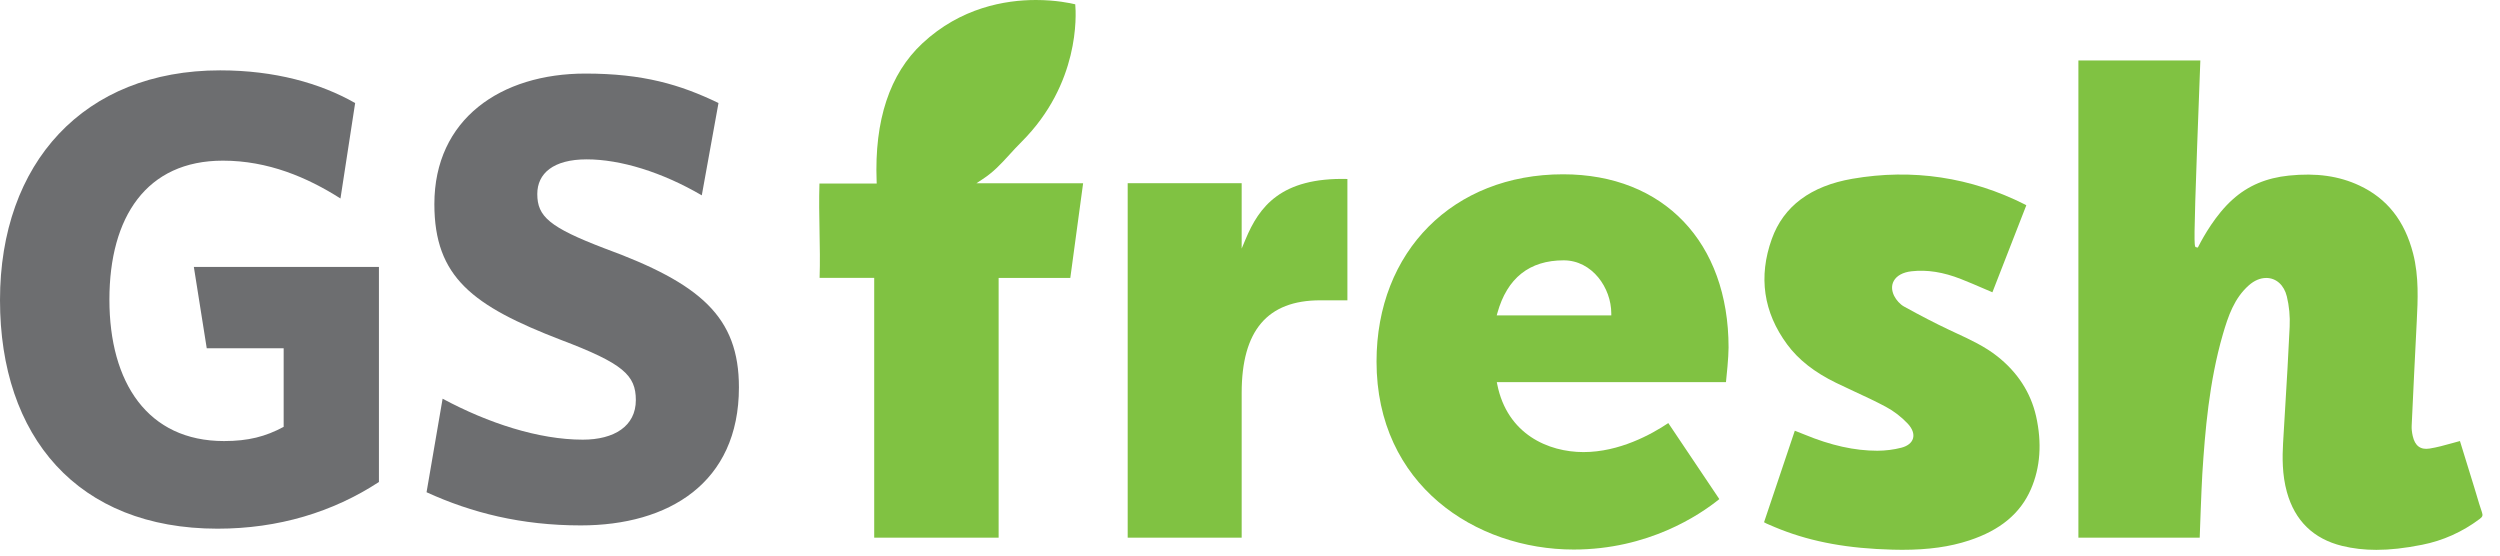 <?xml version="1.0" encoding="utf-8"?>
<!-- Generator: Adobe Illustrator 16.0.0, SVG Export Plug-In . SVG Version: 6.00 Build 0)  -->
<!DOCTYPE svg PUBLIC "-//W3C//DTD SVG 1.1//EN" "http://www.w3.org/Graphics/SVG/1.1/DTD/svg11.dtd">
<svg version="1.1" id="Layer_1" xmlns="http://www.w3.org/2000/svg" xmlns:xlink="http://www.w3.org/1999/xlink" x="0px" y="0px"
	 width="102.05px" height="22.68px" viewBox="0 0 102.05 22.68" enable-background="new 0 0 102.05 22.68" xml:space="preserve">
<g>
	<g>
		<g>
			<g>
				<g>
					<g>
						<g>
							<path fill="#6D6E70" d="M15.468,19.675v-8.778H7.913l0.526,3.318h3.14v3.209c-0.738,0.397-1.445,0.58-2.435,0.58
								c-3.112,0-4.678-2.378-4.678-5.774c0-3.374,1.513-5.672,4.631-5.672c1.85,0,3.445,0.683,4.801,1.544l0.599-3.896
								c-1.427-0.813-3.289-1.334-5.51-1.334C3.417,2.871,0,6.657,0,12.251c0,5.57,3.159,9.33,8.881,9.33
								C11.365,21.581,13.589,20.903,15.468,19.675z"/>
							<path fill="#6D6E70" d="M30.163,15.811c0-2.876-1.566-4.238-5.489-5.674c-2.248-0.86-2.742-1.301-2.742-2.217
								c0-0.84,0.653-1.415,2.017-1.415c1.382,0,3.076,0.521,4.698,1.469l0.682-3.769c-1.568-0.757-3.08-1.202-5.434-1.202
								c-3.451,0-6.164,1.857-6.164,5.328c0,2.984,1.563,4.155,5.168,5.544c2.538,0.962,3.056,1.438,3.056,2.457
								c0,1.064-0.884,1.615-2.166,1.615c-1.805,0-3.868-0.677-5.722-1.672l-0.655,3.818c1.83,0.838,3.868,1.354,6.295,1.354
								C27.284,21.448,30.163,19.723,30.163,15.811z"/>
						</g>
					</g>
				</g>
			</g>
		</g>
	</g>
	<g>
		<path fill="#80C242" d="M50.846,9.763l-0.161,0.384V7.478h-4.653v14.469h4.653v-5.909c0-2.543,1.049-3.779,3.205-3.779h1.111
			V7.306C52.277,7.237,51.395,8.45,50.846,9.763z"/>
		<path fill="#80C242" d="M56.19,14.759c0,5.037,4.048,7.673,8.047,7.673c3.041,0,5.136-1.404,5.946-2.059L68.1,17.27
			c-0.689,0.462-2,1.184-3.461,1.184c-1.436,0-3.114-0.725-3.521-2.761L61.1,15.6h9.354c0.025-0.234,0.106-1.011,0.106-1.415
			c0-4.295-2.651-7.07-6.754-7.07C59.322,7.114,56.19,10.258,56.19,14.759z M65.773,12.798v0.077h-4.677l0.027-0.098
			c0.398-1.427,1.309-2.15,2.706-2.15C64.993,10.627,65.773,11.75,65.773,12.798z"/>
		<path fill="#80C242" d="M101.093,20.206c-0.032-0.108-0.064-0.218-0.098-0.325l-0.58-1.878c-0.11,0.028-0.219,0.059-0.325,0.089
			c-0.313,0.087-0.608,0.169-0.915,0.218c-0.374,0.06-0.597-0.114-0.687-0.51c-0.035-0.156-0.05-0.293-0.044-0.417
			c0.065-1.423,0.136-2.845,0.208-4.268c0.043-0.857,0.092-1.828-0.148-2.763c-0.345-1.34-1.063-2.25-2.196-2.78
			c-0.829-0.389-1.753-0.52-2.875-0.405c-0.919,0.094-1.669,0.411-2.293,0.972c-0.696,0.62-1.203,1.534-1.389,1.898l-0.035,0.069
			l-0.079-0.016c-0.021-0.008-0.037-0.013-0.047-0.124l-0.004-0.002c0.001-0.001,0.002-0.003,0.003-0.005
			C89.56,9.601,89.6,8.191,89.818,2.469H84.84v19.478h4.952c0,0,0.071-2.052,0.107-2.61c0.111-1.735,0.276-3.748,0.835-5.679
			c0.22-0.758,0.466-1.481,1.063-2.011c0.222-0.197,0.468-0.301,0.711-0.301c0.405,0,0.728,0.289,0.841,0.756
			c0.095,0.389,0.135,0.814,0.115,1.233c-0.051,1.127-0.12,2.272-0.187,3.379c-0.027,0.458-0.055,0.916-0.082,1.374
			c-0.031,0.555-0.043,1.282,0.156,1.997c0.325,1.172,1.084,1.911,2.255,2.199c0.443,0.108,0.9,0.161,1.398,0.161l0,0
			c0.557,0,1.148-0.065,1.86-0.206c0.854-0.168,1.649-0.524,2.361-1.059c0.116-0.087,0.133-0.142,0.085-0.279
			C101.23,20.671,101.16,20.435,101.093,20.206z"/>
		<path fill="#80C242" d="M81.527,14.542c-0.511-0.403-1.104-0.679-1.677-0.944c-0.101-0.047-0.202-0.094-0.303-0.142
			c-0.556-0.263-1.154-0.572-1.828-0.945c-0.156-0.087-0.313-0.258-0.401-0.435c-0.107-0.22-0.112-0.429-0.015-0.607
			c0.117-0.215,0.374-0.355,0.722-0.395c0.639-0.072,1.299,0.032,2.022,0.317c0.311,0.122,0.613,0.252,0.933,0.39
			c0.115,0.05,0.231,0.1,0.35,0.15l1.384-3.551c-0.02-0.013-0.032-0.022-0.047-0.029c-2.222-1.121-4.6-1.477-7.05-1.054
			c-1.704,0.294-2.813,1.121-3.292,2.458c-0.553,1.543-0.342,2.99,0.626,4.303c0.461,0.626,1.115,1.139,1.999,1.57
			c0.248,0.121,0.499,0.237,0.749,0.354c0.424,0.196,0.861,0.399,1.281,0.624c0.323,0.172,0.642,0.417,0.895,0.688
			c0.191,0.205,0.267,0.419,0.214,0.603c-0.052,0.178-0.22,0.312-0.474,0.378c-0.311,0.081-0.649,0.123-0.98,0.124
			c-0.93,0-1.901-0.216-2.974-0.66c-0.104-0.043-0.208-0.084-0.318-0.126l-0.079-0.031l-1.256,3.736l0.011,0.006
			c0.036,0.021,0.063,0.036,0.093,0.049l0.097,0.042c0.156,0.067,0.313,0.135,0.47,0.196c1.326,0.519,2.778,0.781,4.572,0.826
			c0.13,0.004,0.261,0.006,0.391,0.006c1.079,0,1.95-0.122,2.741-0.383c1.265-0.416,2.088-1.101,2.519-2.092
			c0.385-0.887,0.455-1.888,0.211-2.977C82.893,16.024,82.36,15.2,81.527,14.542z"/>
		<path fill="#80C242" d="M40.11,7.314c0.453-0.297,0.745-0.617,1.084-0.988c0.155-0.171,0.316-0.347,0.507-0.537
			c2.372-2.369,2.23-5.173,2.191-5.613C43.708,0.131,43.101,0,42.286,0c-1.249,0-3.067,0.307-4.635,1.77
			c-1.333,1.243-1.962,3.138-1.867,5.63l0.004,0.093H33.45c-0.021,0.651-0.009,1.303,0.003,1.933
			c0.012,0.626,0.024,1.272,0.003,1.916h2.229v10.606h5.079V11.344h2.926l0.523-3.864h-4.354L40.11,7.314z"/>
	</g>
</g>
</svg>
